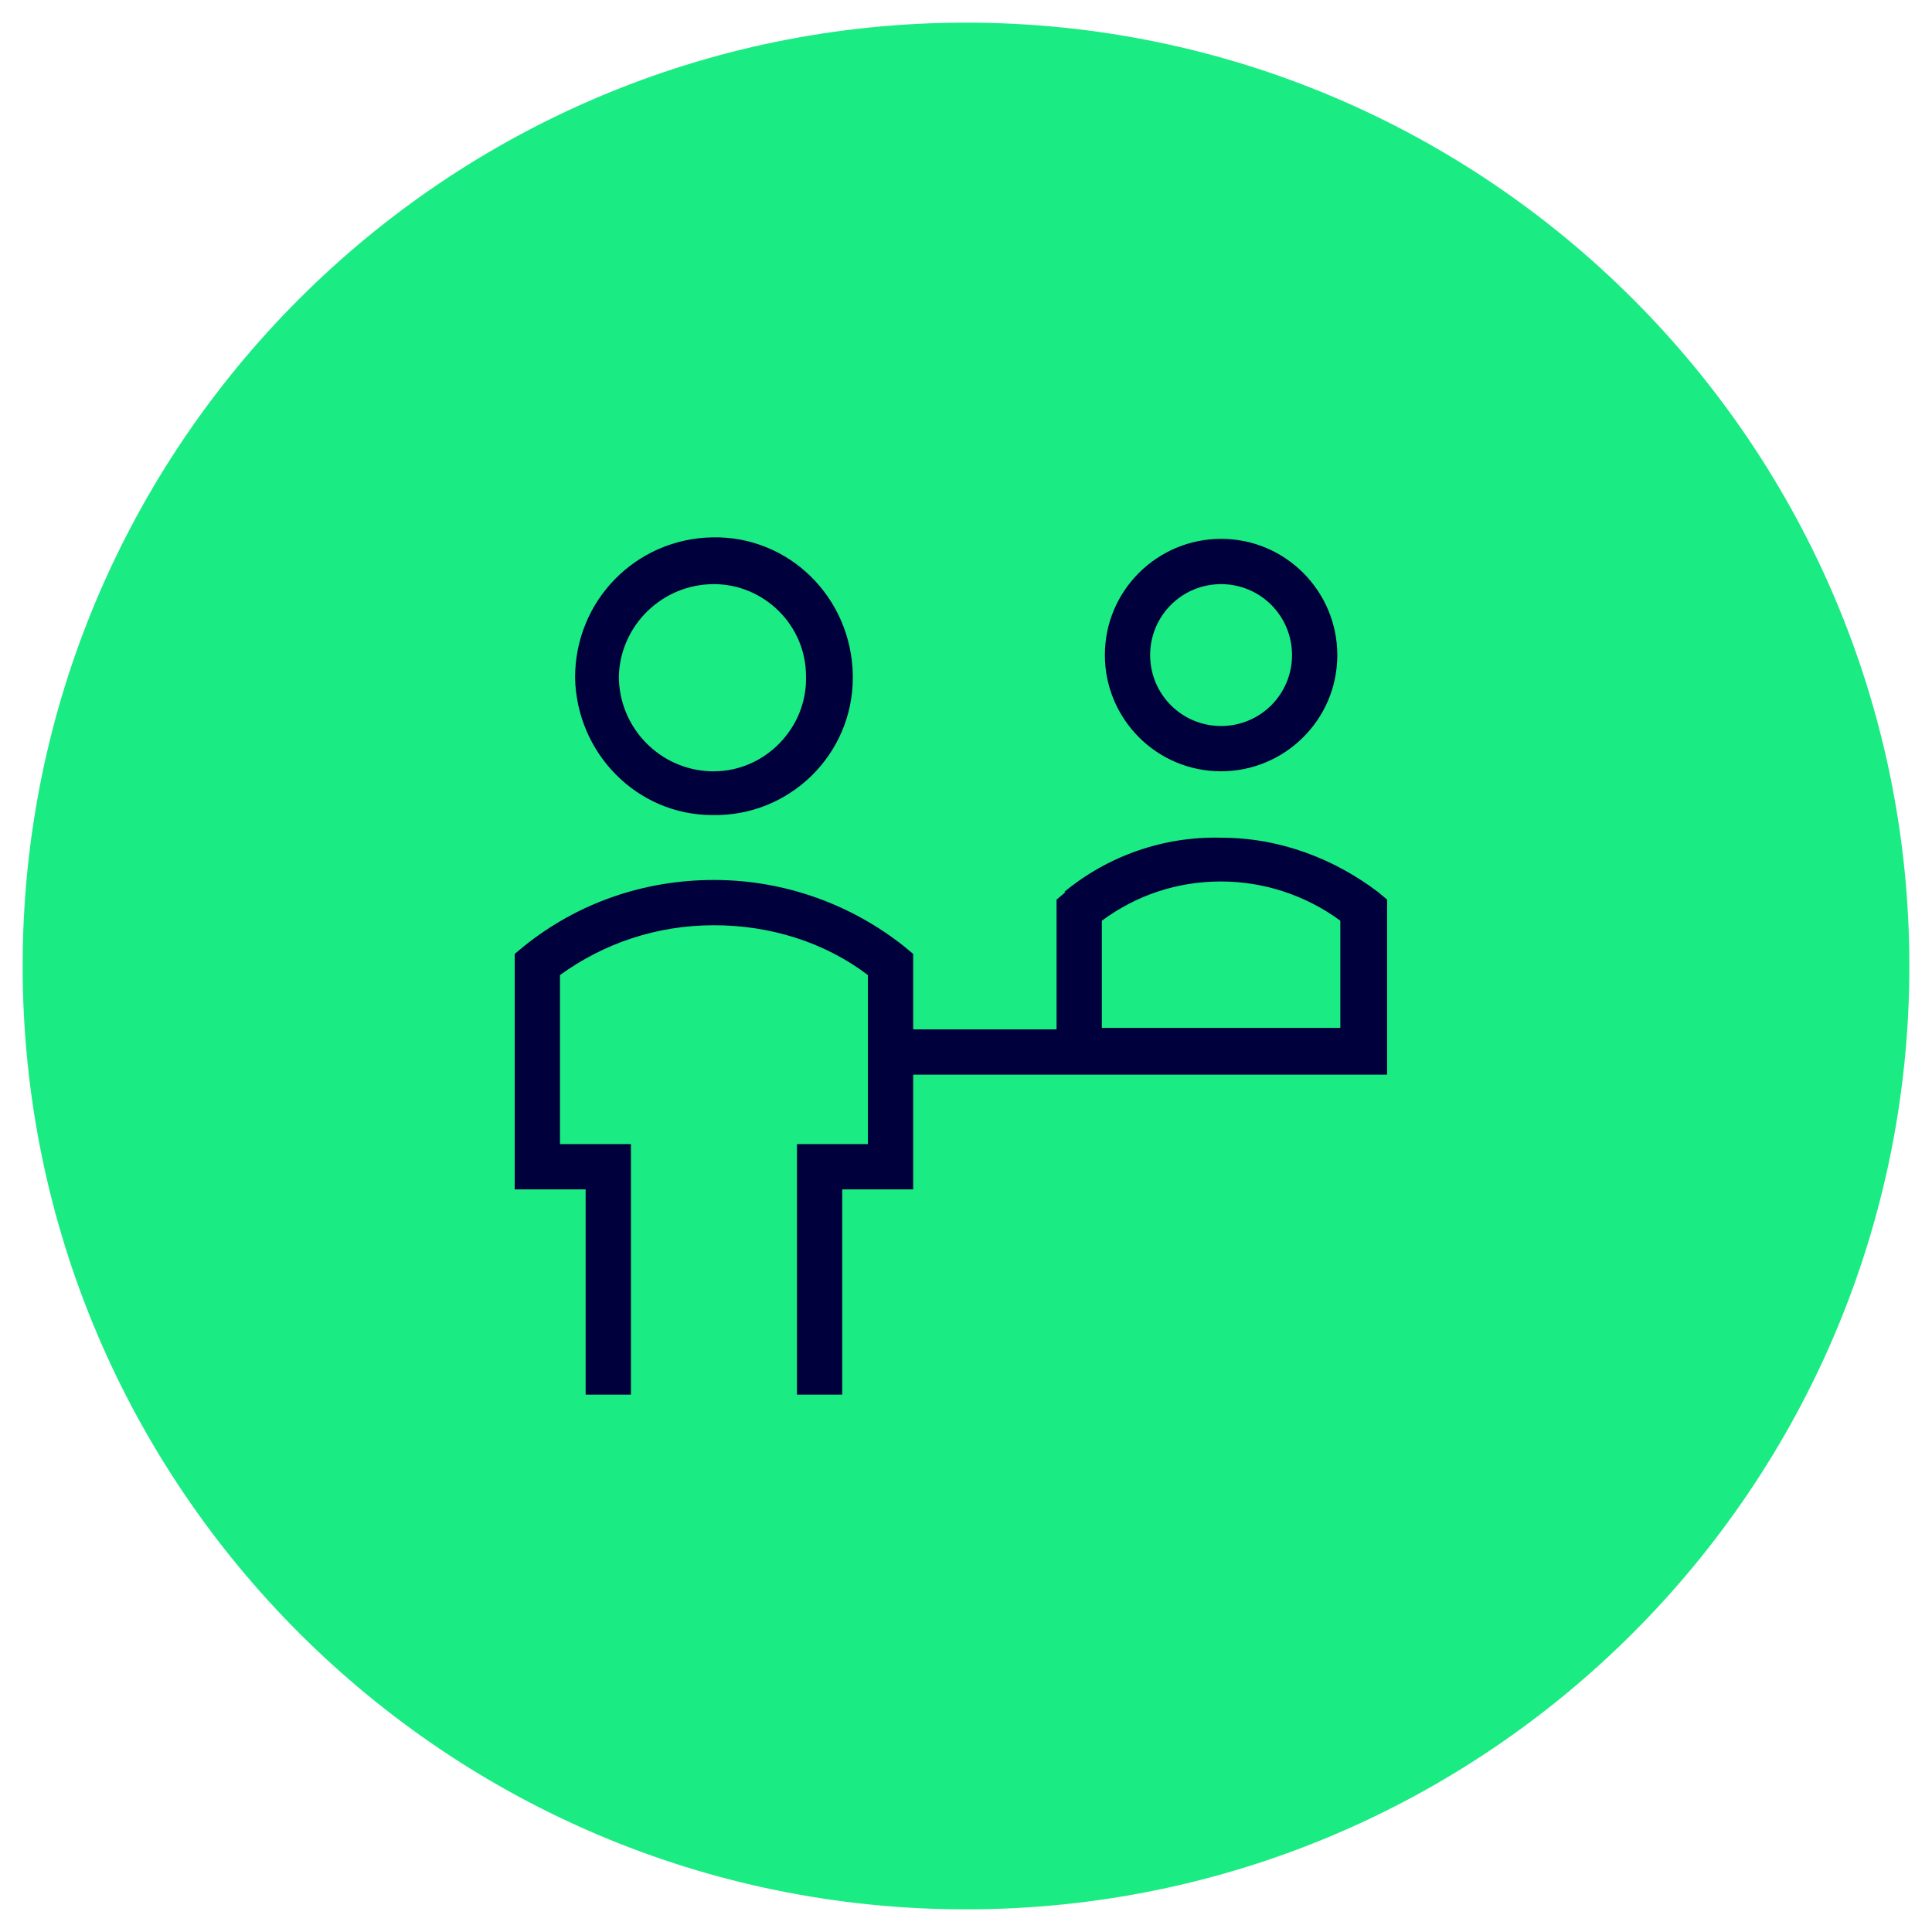 <?xml version="1.0" encoding="UTF-8"?>
<svg id="Ebene_1" xmlns="http://www.w3.org/2000/svg" version="1.1" viewBox="0 0 128 128">
  <!-- Generator: Adobe Illustrator 29.3.1, SVG Export Plug-In . SVG Version: 2.1.0 Build 151)  -->
  <defs>
    <style>
      .st0 {
        fill: #1beb83;
      }

      .st1 {
        fill: #00003c;
        fill-rule: evenodd;
      }
    </style>
  </defs>
  <path class="st0" d="M64,1.5h0c34.5,0,62.5,28,62.5,62.5h0c0,34.5-28,62.5-62.5,62.5h0C29.5,126.5,1.5,98.5,1.5,64h0C1.5,29.5,29.5,1.5,64,1.5Z"/>
  <path class="st1" d="M47.3,38.7c-3.4,0-6.2,2.7-6.3,6.1,0,3.4,2.7,6.2,6.1,6.3,0,0,.1,0,.2,0,3.4,0,6.2-2.9,6.1-6.3,0-3.4-2.8-6.1-6.1-6.1ZM38.1,44.9c0-5.1,4-9.2,9.1-9.3s9.2,4,9.3,9.1c0,0,0,.1,0,.2,0,5.1-4.2,9.2-9.3,9.1-5,0-9-4.1-9.1-9.1ZM80.9,38.7c-2.6,0-4.7,2.1-4.7,4.7,0,2.6,2.1,4.7,4.7,4.7h0c2.6,0,4.7-2.1,4.7-4.7,0-2.6-2.1-4.7-4.7-4.7ZM73.2,43.4c0-4.3,3.5-7.7,7.7-7.7,4.3,0,7.7,3.5,7.7,7.7h0c0,4.3-3.5,7.7-7.7,7.7-4.3,0-7.7-3.5-7.7-7.7ZM70.5,59.1c2.9-2.4,6.6-3.7,10.4-3.6,3.9,0,7.5,1.4,10.4,3.6l.6.5v11.6h-31.4v7.6h-4.7v13.6h-3v-16.6h4.7v-11.2c-2.9-2.2-6.5-3.3-10.2-3.3-3.8,0-7.3,1.2-10.2,3.3v11.2h4.7v16.6h-3v-13.6h-4.7v-15.6l.6-.5c3.6-2.9,8-4.4,12.6-4.4,4.8,0,9.2,1.7,12.6,4.4l.6.5v5h9.5v-8.6l.6-.5ZM88.8,68.1v-7.1c-2.3-1.7-5.1-2.6-7.9-2.6-2.9,0-5.6.9-7.9,2.6v7.1s15.9,0,15.9,0Z"/>
</svg>